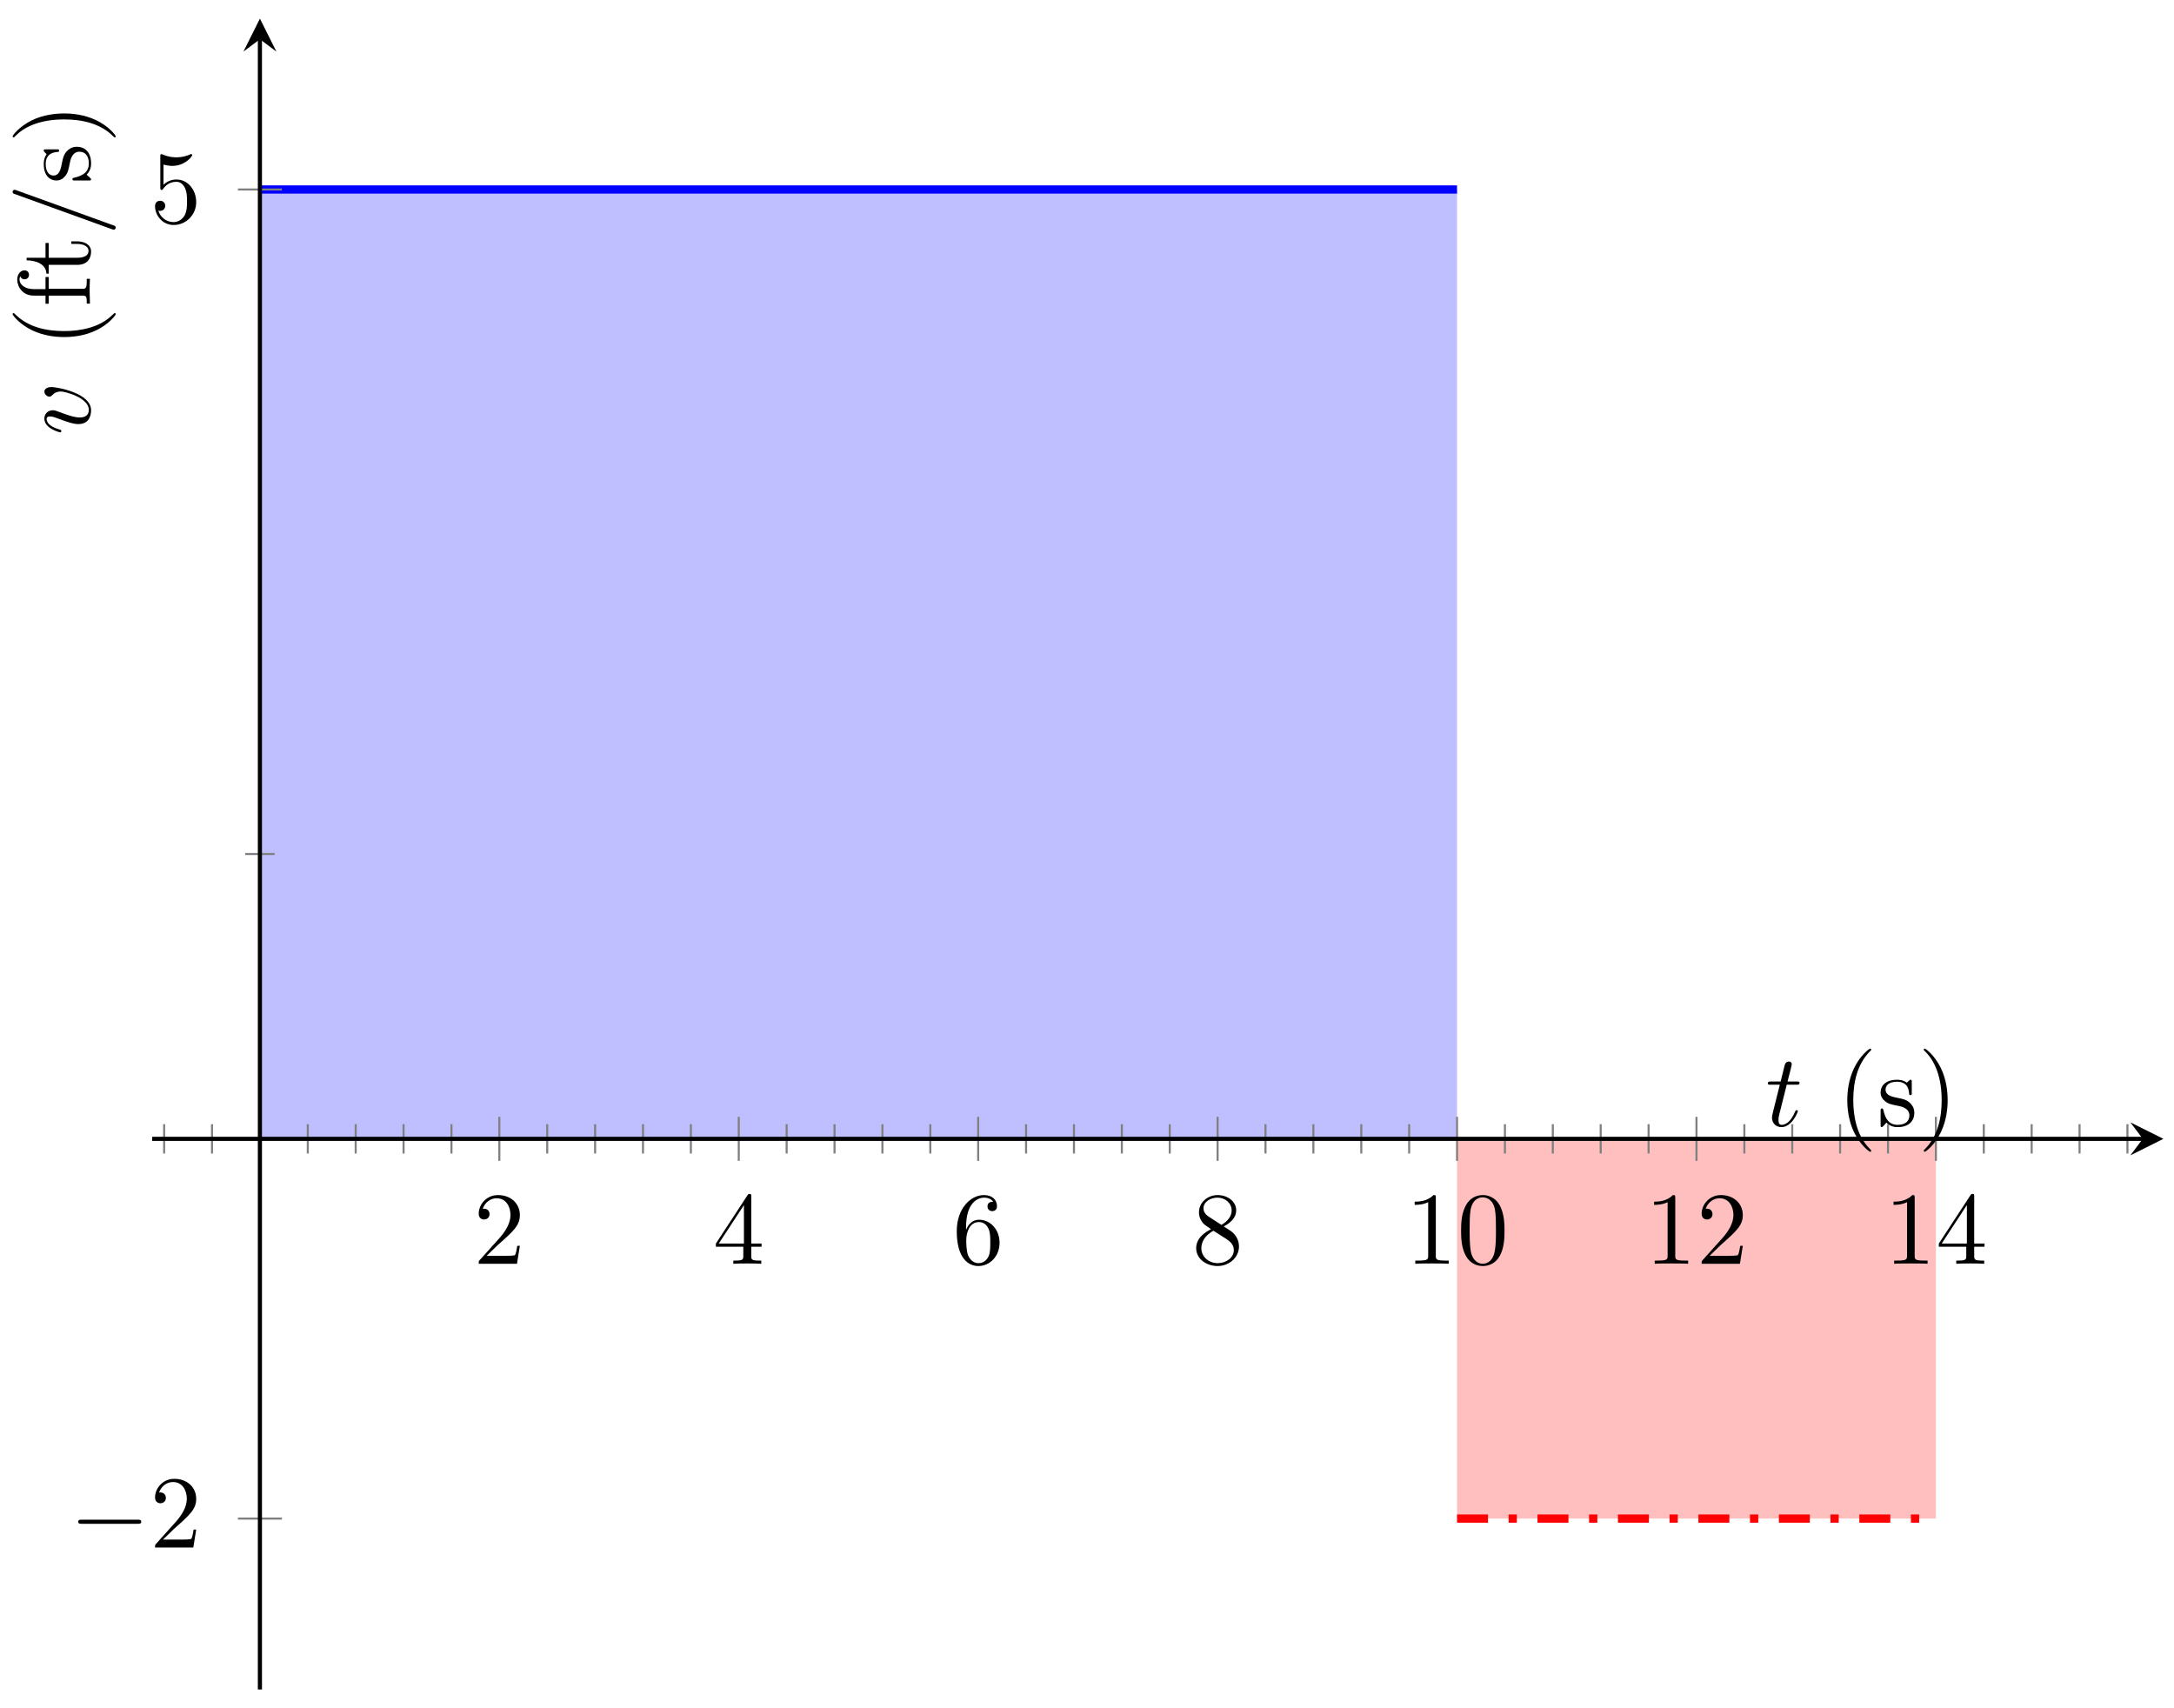 <svg xmlns="http://www.w3.org/2000/svg" xmlns:xlink="http://www.w3.org/1999/xlink" xmlns:inkscape="http://www.inkscape.org/namespaces/inkscape" version="1.1" width="210" height="165" viewBox="0 0 210 165">
<defs>
<clipPath id="clip_1">
<path transform="matrix(1,0,0,-1,14.699,163.186)" d="M0 0H194.273V161.389H0Z"/>
</clipPath>
<path id="font_2_3" d="M.127 .077 .233 .18C.389 .318 .449 .372 .449 .472 .449 .586 .359 .666 .237 .666 .124 .666 .05 .574 .05 .485 .05 .429 .1 .429 .103 .429 .12 .429 .155 .441 .155 .482 .155 .508 .137 .534 .102 .534 .094 .534 .092 .534 .089 .533 .112 .598 .166 .635 .224 .635 .315 .635 .358 .554 .358 .472 .358 .392 .308 .313 .253 .251L.061 .037C.05 .026 .05 .024 .05 0H.421L.449 .174H.424C.419 .144 .412 .1 .402 .085 .395 .077 .329 .077 .307 .077H.127Z"/>
<path id="font_2_4" d="M.294 .165V.078C.294 .042 .292 .031 .218 .031H.197V0C.238 .003 .29 .003 .332 .003 .374 .003 .427 .003 .468 0V.031H.447C.373 .031 .371 .042 .371 .078V.165H.471V.196H.371V.651C.371 .671 .371 .677 .355 .677 .346 .677 .343 .677 .335 .665L.028 .196V.165H.294M.3 .196H.056L.3 .569V.196Z"/>
<path id="font_2_6" d="M.132 .328V.352C.132 .605 .256 .641 .307 .641 .331 .641 .373 .635 .395 .601 .38 .601 .34 .601 .34 .556 .34 .525 .364 .51 .386 .51 .402 .51 .432 .519 .432 .558 .432 .618 .388 .666 .305 .666 .177 .666 .042 .537 .042 .316 .042 .049 .158-.022 .251-.022 .362-.022 .457 .072 .457 .204 .457 .331 .368 .427 .257 .427 .189 .427 .152 .376 .132 .328M.251 .006C.188 .006 .158 .066 .152 .081 .134 .128 .134 .208 .134 .226 .134 .304 .166 .404 .256 .404 .272 .404 .318 .404 .349 .342 .367 .305 .367 .254 .367 .205 .367 .157 .367 .107 .35 .071 .32 .011 .274 .006 .251 .006Z"/>
<path id="font_2_7" d="M.163 .457C.117 .487 .113 .521 .113 .538 .113 .599 .178 .641 .249 .641 .322 .641 .386 .589 .386 .517 .386 .46 .347 .412 .287 .377L.163 .457M.309 .362C.381 .399 .43 .451 .43 .517 .43 .609 .341 .666 .25 .666 .15 .666 .069 .592 .069 .499 .069 .481 .071 .436 .113 .389 .124 .377 .161 .352 .186 .335 .128 .306 .042 .25 .042 .151 .042 .045 .144-.022 .249-.022 .362-.022 .457 .061 .457 .168 .457 .204 .446 .249 .408 .291 .389 .312 .373 .322 .309 .362M.209 .32 .332 .242C.36 .223 .407 .193 .407 .132 .407 .058 .332 .006 .25 .006 .164 .006 .092 .068 .092 .151 .092 .209 .124 .273 .209 .32Z"/>
<path id="font_2_2" d="M.294 .64C.294 .664 .294 .666 .271 .666 .209 .602 .121 .602 .089 .602V.571C.109 .571 .168 .571 .22 .597V.079C.22 .043 .217 .031 .127 .031H.095V0C.13 .003 .217 .003 .257 .003 .297 .003 .384 .003 .419 0V.031H.387C.297 .031 .294 .042 .294 .079V.64Z"/>
<path id="font_2_1" d="M.46 .32C.46 .4 .455 .48 .42 .554 .374 .65 .292 .666 .25 .666 .19 .666 .117 .64 .076 .547 .044 .478 .039 .4 .039 .32 .039 .245 .043 .155 .084 .079 .127-.002 .2-.022 .249-.022 .303-.022 .379-.001 .423 .094 .455 .163 .46 .241 .46 .32M.249-0C.21-0 .151 .025 .133 .121 .122 .181 .122 .273 .122 .332 .122 .396 .122 .462 .13 .516 .149 .635 .224 .644 .249 .644 .282 .644 .348 .626 .367 .527 .377 .471 .377 .395 .377 .332 .377 .257 .377 .189 .366 .125 .351 .03 .294-0 .249-0Z"/>
<path id="font_3_1" d="M.659 .23C.676 .23 .694 .23 .694 .25 .694 .27 .676 .27 .659 .27H.118C.101 .27 .083 .27 .083 .25 .083 .23 .101 .23 .118 .23H.659Z"/>
<path id="font_2_5" d="M.449 .2C.449 .319 .367 .419 .259 .419 .211 .419 .168 .403 .132 .368V.564C.152 .558 .185 .551 .217 .551 .34 .551 .41 .642 .41 .655 .41 .661 .407 .666 .4 .666 .399 .666 .397 .666 .392 .663 .372 .654 .323 .634 .256 .634 .216 .634 .17 .641 .123 .662 .115 .665 .113 .665 .111 .665 .101 .665 .101 .657 .101 .641V.344C.101 .326 .101 .318 .115 .318 .122 .318 .124 .321 .128 .327 .139 .343 .176 .397 .257 .397 .309 .397 .334 .351 .342 .333 .358 .296 .36 .257 .36 .207 .36 .172 .36 .112 .336 .07 .312 .031 .275 .006 .229 .006 .156 .006 .099 .058 .082 .117 .085 .116 .088 .115 .099 .115 .132 .115 .149 .14 .149 .164 .149 .188 .132 .213 .099 .213 .085 .213 .05 .206 .05 .16 .05 .074 .119-.022 .231-.022 .347-.022 .449 .073 .449 .2Z"/>
<path id="font_4_1" d="M.206 .4H.3C.32 .4 .33 .4 .33 .42 .33 .431 .32 .431 .302 .431H.214C.25 .572 .255 .592 .255 .598 .255 .615 .243 .625 .226 .625 .223 .625 .195 .624 .186 .589L.147 .431H.053C.033 .431 .023 .431 .023 .412 .023 .4 .031 .4 .051 .4H.139C.067 .116 .063 .099 .063 .081 .063 .027 .101-.011 .155-.011 .257-.011 .314 .135 .314 .143 .314 .153 .306 .153 .302 .153 .293 .153 .292 .15 .287 .139 .244 .035 .191 .011 .157 .011 .136 .011 .126 .024 .126 .057 .126 .081 .128 .088 .132 .105L.206 .4Z"/>
<path id="font_5_85" d="M.331-.24C.331-.237 .331-.235 .314-.218 .189-.092 .157 .097 .157 .25 .157 .424 .195 .598 .318 .723 .331 .735 .331 .737 .331 .74 .331 .747 .327 .75 .321 .75 .311 .75 .221 .682 .162 .555 .111 .445 .099 .334 .099 .25 .099 .172 .11 .051 .165-.062 .225-.185 .311-.25 .321-.25 .327-.25 .331-.247 .331-.24Z"/>
<path id="font_5_98" d="M.36 .128C.36 .181 .33 .211 .318 .223 .285 .255 .246 .263 .204 .271 .148 .282 .081 .295 .081 .353 .081 .388 .107 .429 .193 .429 .303 .429 .308 .339 .31 .308 .311 .299 .322 .299 .322 .299 .335 .299 .335 .304 .335 .323V.424C.335 .441 .335 .448 .324 .448 .319 .448 .317 .448 .304 .436 .301 .432 .291 .423 .287 .42 .249 .448 .208 .448 .193 .448 .071 .448 .033 .381 .033 .325 .033 .29 .049 .262 .076 .24 .108 .214 .136 .208 .208 .194 .23 .19 .312 .174 .312 .102 .312 .051 .277 .011 .199 .011 .115 .011 .079 .068 .06 .153 .057 .166 .056 .17 .046 .17 .033 .17 .033 .163 .033 .145V.013C.033-.004 .033-.011 .044-.011 .049-.011 .05-.01 .069 .009 .071 .011 .071 .013 .089 .032 .133-.01 .178-.011 .199-.011 .314-.011 .36 .056 .36 .128V.128Z"/>
<path id="font_5_86" d="M.289 .25C.289 .328 .278 .449 .223 .562 .163 .685 .077 .75 .067 .75 .061 .75 .057 .746 .057 .74 .057 .737 .057 .735 .076 .717 .174 .618 .231 .459 .231 .25 .231 .079 .194-.097 .07-.223 .057-.235 .057-.237 .057-.24 .057-.246 .061-.25 .067-.25 .077-.25 .167-.182 .226-.055 .277 .055 .289 .166 .289 .25Z"/>
<path id="font_4_2" d="M.468 .372C.468 .426 .442 .442 .424 .442 .399 .442 .375 .416 .375 .394 .375 .381 .38 .375 .391 .364 .412 .344 .425 .318 .425 .282 .425 .24 .364 .011 .247 .011 .196 .011 .173 .046 .173 .098 .173 .154 .2 .227 .231 .31 .238 .327 .243 .341 .243 .36 .243 .405 .211 .442 .161 .442 .067 .442 .029 .297 .029 .288 .029 .278 .039 .278 .041 .278 .051 .278 .052 .28 .057 .296 .086 .397 .129 .42 .158 .42 .166 .42 .183 .42 .183 .388 .183 .363 .173 .336 .166 .318 .122 .202 .109 .156 .109 .113 .109 .005 .197-.011 .243-.011 .411-.011 .468 .32 .468 .372Z"/>
<path id="font_5_55" d="M.357 .635C.357 .672 .32 .705 .267 .705 .197 .705 .112 .652 .112 .546V.431H.033V.4H.112V.076C.112 .031 .101 .031 .034 .031V0L.148 .003C.188 .003 .235 .003 .275 0V.031H.254C.18 .031 .178 .042 .178 .078V.4H.292V.431H.175V.547C.175 .635 .223 .683 .267 .683 .27 .683 .285 .683 .3 .676 .288 .672 .27 .659 .27 .634 .27 .611 .286 .591 .313 .591 .342 .591 .357 .611 .357 .635Z"/>
<path id="font_5_105" d="M.332 .124V.181H.307V.126C.307 .052 .277 .014 .24 .014 .173 .014 .173 .105 .173 .122V.4H.316V.431H.173V.614H.148C.147 .532 .117 .426 .019 .422V.4H.104V.124C.104 .001 .197-.011 .233-.011 .304-.011 .332 .06 .332 .124V.124Z"/>
<path id="font_5_102" d="M.443 .73C.443 .741 .434 .75 .423 .75 .409 .75 .405 .74 .402 .73L.061-.212C.056-.225 .056-.23 .056-.23 .056-.241 .065-.25 .076-.25 .09-.25 .094-.24 .097-.23L.438 .712C.443 .725 .443 .73 .443 .73Z"/>
</defs>
<g clip-path="url(#clip_1)">
<path transform="matrix(1,0,0,-1,14.699,163.186)" d="M10.407 144.883H15.226 20.044 24.862 29.68 34.498 39.317 44.135 48.953 53.771 58.589 63.408 68.226 73.044 77.862 82.68 87.498 92.317 97.135 101.953 106.771 111.589 116.408 121.226 126.044V53.185H10.407Z" fill="#8080ff" fill-opacity=".5"/>
<path transform="matrix(1,0,0,-1,14.699,163.186)" stroke-width=".797" stroke-linecap="butt" stroke-miterlimit="10" stroke-linejoin="miter" fill="none" stroke="#0000ff" d="M10.407 144.883H15.226 20.044 24.862 29.68 34.498 39.317 44.135 48.953 53.771 58.589 63.408 68.226 73.044 77.862 82.68 87.498 92.317 97.135 101.953 106.771 111.589 116.408 121.226 126.044"/>
<path transform="matrix(1,0,0,-1,14.699,163.186)" d="M126.046 16.506H127.973 129.9 131.828 133.755 135.682 137.61 139.537 141.464 143.392 145.319 147.246 149.173 151.101 153.028 154.955 156.883 158.81 160.737 162.664 164.592 166.519 168.446 170.374 172.301V53.185H126.046Z" fill="#ff8080" fill-opacity=".5"/>
<path transform="matrix(1,0,0,-1,14.699,163.186)" stroke-width=".797" stroke-linecap="butt" stroke-dasharray="2.989,1.993,.797,1.993" stroke-miterlimit="10" stroke-linejoin="miter" fill="none" stroke="#ff0000" d="M126.046 16.506H127.973 129.9 131.828 133.755 135.682 137.61 139.537 141.464 143.392 145.319 147.246 149.173 151.101 153.028 154.955 156.883 158.81 160.737 162.664 164.592 166.519 168.446 170.374 172.301"/>
</g>
<path transform="matrix(1,0,0,-1,14.699,163.186)" stroke-width=".199" stroke-linecap="butt" stroke-miterlimit="10" stroke-linejoin="miter" fill="none" stroke="#7f807f" d="M1.156 51.768V54.602M5.782 51.768V54.602M15.033 51.768V54.602M19.659 51.768V54.602M24.284 51.768V54.602M28.91 51.768V54.602M38.161 51.768V54.602M42.786 51.768V54.602M47.412 51.768V54.602M52.037 51.768V54.602M61.288 51.768V54.602M65.914 51.768V54.602M70.539 51.768V54.602M75.165 51.768V54.602M84.416 51.768V54.602M89.042 51.768V54.602M93.667 51.768V54.602M98.293 51.768V54.602M107.544 51.768V54.602M112.169 51.768V54.602M116.795 51.768V54.602M121.42 51.768V54.602M130.671 51.768V54.602M135.297 51.768V54.602M139.922 51.768V54.602M144.548 51.768V54.602M153.799 51.768V54.602M158.425 51.768V54.602M163.05 51.768V54.602M167.676 51.768V54.602M176.927 51.768V54.602M181.552 51.768V54.602M186.178 51.768V54.602M190.803 51.768V54.602"/>
<path transform="matrix(1,0,0,-1,14.699,163.186)" stroke-width=".199" stroke-linecap="butt" stroke-miterlimit="10" stroke-linejoin="miter" fill="none" stroke="#7f807f" d="M33.535 51.059V55.311M56.663 51.059V55.311M79.79 51.059V55.311M102.918 51.059V55.311M126.046 51.059V55.311M149.174 51.059V55.311M172.301 51.059V55.311"/>
<path transform="matrix(1,0,0,-1,14.699,163.186)" stroke-width=".199" stroke-linecap="butt" stroke-miterlimit="10" stroke-linejoin="miter" fill="none" stroke="#7f807f" d="M8.99 80.695H11.825"/>
<path transform="matrix(1,0,0,-1,14.699,163.186)" stroke-width=".199" stroke-linecap="butt" stroke-miterlimit="10" stroke-linejoin="miter" fill="none" stroke="#7f807f" d="M8.281 16.506H12.534M8.281 144.883H12.534"/>
<path transform="matrix(1,0,0,-1,14.699,163.186)" stroke-width=".399" stroke-linecap="butt" stroke-miterlimit="10" stroke-linejoin="miter" fill="none" stroke="#000000" d="M0 53.185H192.28"/>
<path transform="matrix(1,0,0,-1,206.983,110.001)" d="M1.993 0-1.196 1.594 0 0-1.196-1.594"/>
<path transform="matrix(1,0,0,-1,14.699,163.186)" stroke-width=".399" stroke-linecap="butt" stroke-miterlimit="10" stroke-linejoin="miter" fill="none" stroke="#000000" d="M10.407 0V159.397"/>
<path transform="matrix(0,-1,-1,-0,25.107,3.789)" d="M1.993 0-1.196 1.594 0 0-1.196-1.594"/>
<use data-text="2" xlink:href="#font_2_3" transform="matrix(9.963,0,0,-9.963,45.744,122.067)"/>
<use data-text="4" xlink:href="#font_2_4" transform="matrix(9.963,0,0,-9.963,68.872,122.067)"/>
<use data-text="6" xlink:href="#font_2_6" transform="matrix(9.963,0,0,-9.963,92.001,122.067)"/>
<use data-text="8" xlink:href="#font_2_7" transform="matrix(9.963,0,0,-9.963,115.128,122.067)"/>
<use data-text="1" xlink:href="#font_2_2" transform="matrix(9.963,0,0,-9.963,135.765,122.067)"/>
<use data-text="0" xlink:href="#font_2_1" transform="matrix(9.963,0,0,-9.963,140.747,122.067)"/>
<use data-text="1" xlink:href="#font_2_2" transform="matrix(9.963,0,0,-9.963,158.894,122.067)"/>
<use data-text="2" xlink:href="#font_2_3" transform="matrix(9.963,0,0,-9.963,163.875,122.067)"/>
<use data-text="1" xlink:href="#font_2_2" transform="matrix(9.963,0,0,-9.963,182.022,122.067)"/>
<use data-text="4" xlink:href="#font_2_4" transform="matrix(9.963,0,0,-9.963,187.004,122.067)"/>
<use data-text="&#x2212;" xlink:href="#font_3_1" transform="matrix(9.963,0,0,-9.963,6.73,149.475)"/>
<use data-text="2" xlink:href="#font_2_3" transform="matrix(9.963,0,0,-9.963,14.479,149.475)"/>
<use data-text="5" xlink:href="#font_2_5" transform="matrix(9.963,0,0,-9.963,14.479,21.513)"/>
<use data-text="t" xlink:href="#font_4_1" transform="matrix(9.963,0,0,-9.963,170.539,108.758)"/>
<use data-text="(" xlink:href="#font_5_85" transform="matrix(9.963,0,0,-9.963,177.455,108.758)"/>
<use data-text="s" xlink:href="#font_5_98" transform="matrix(9.963,0,0,-9.963,181.331,108.758)"/>
<use data-text=")" xlink:href="#font_5_86" transform="matrix(9.963,0,0,-9.963,185.256,108.758)"/>
<use data-text="v" xlink:href="#font_4_2" transform="matrix(0,-9.963,-9.963,-0,8.689,42.048)"/>
<use data-text="(" xlink:href="#font_5_85" transform="matrix(0,-9.963,-9.963,-0,8.689,33.543)"/>
<use data-text="f" xlink:href="#font_5_55" transform="matrix(0,-9.963,-9.963,-0,8.689,29.668)"/>
<use data-text="t" xlink:href="#font_5_105" transform="matrix(0,-9.963,-9.963,-0,8.689,26.619)"/>
<use data-text="/" xlink:href="#font_5_102" transform="matrix(0,-9.963,-9.963,-0,8.689,22.744)"/>
<use data-text="s" xlink:href="#font_5_98" transform="matrix(0,-9.963,-9.963,-0,8.689,17.762)"/>
<use data-text=")" xlink:href="#font_5_86" transform="matrix(0,-9.963,-9.963,-0,8.689,13.837)"/>
</svg>
